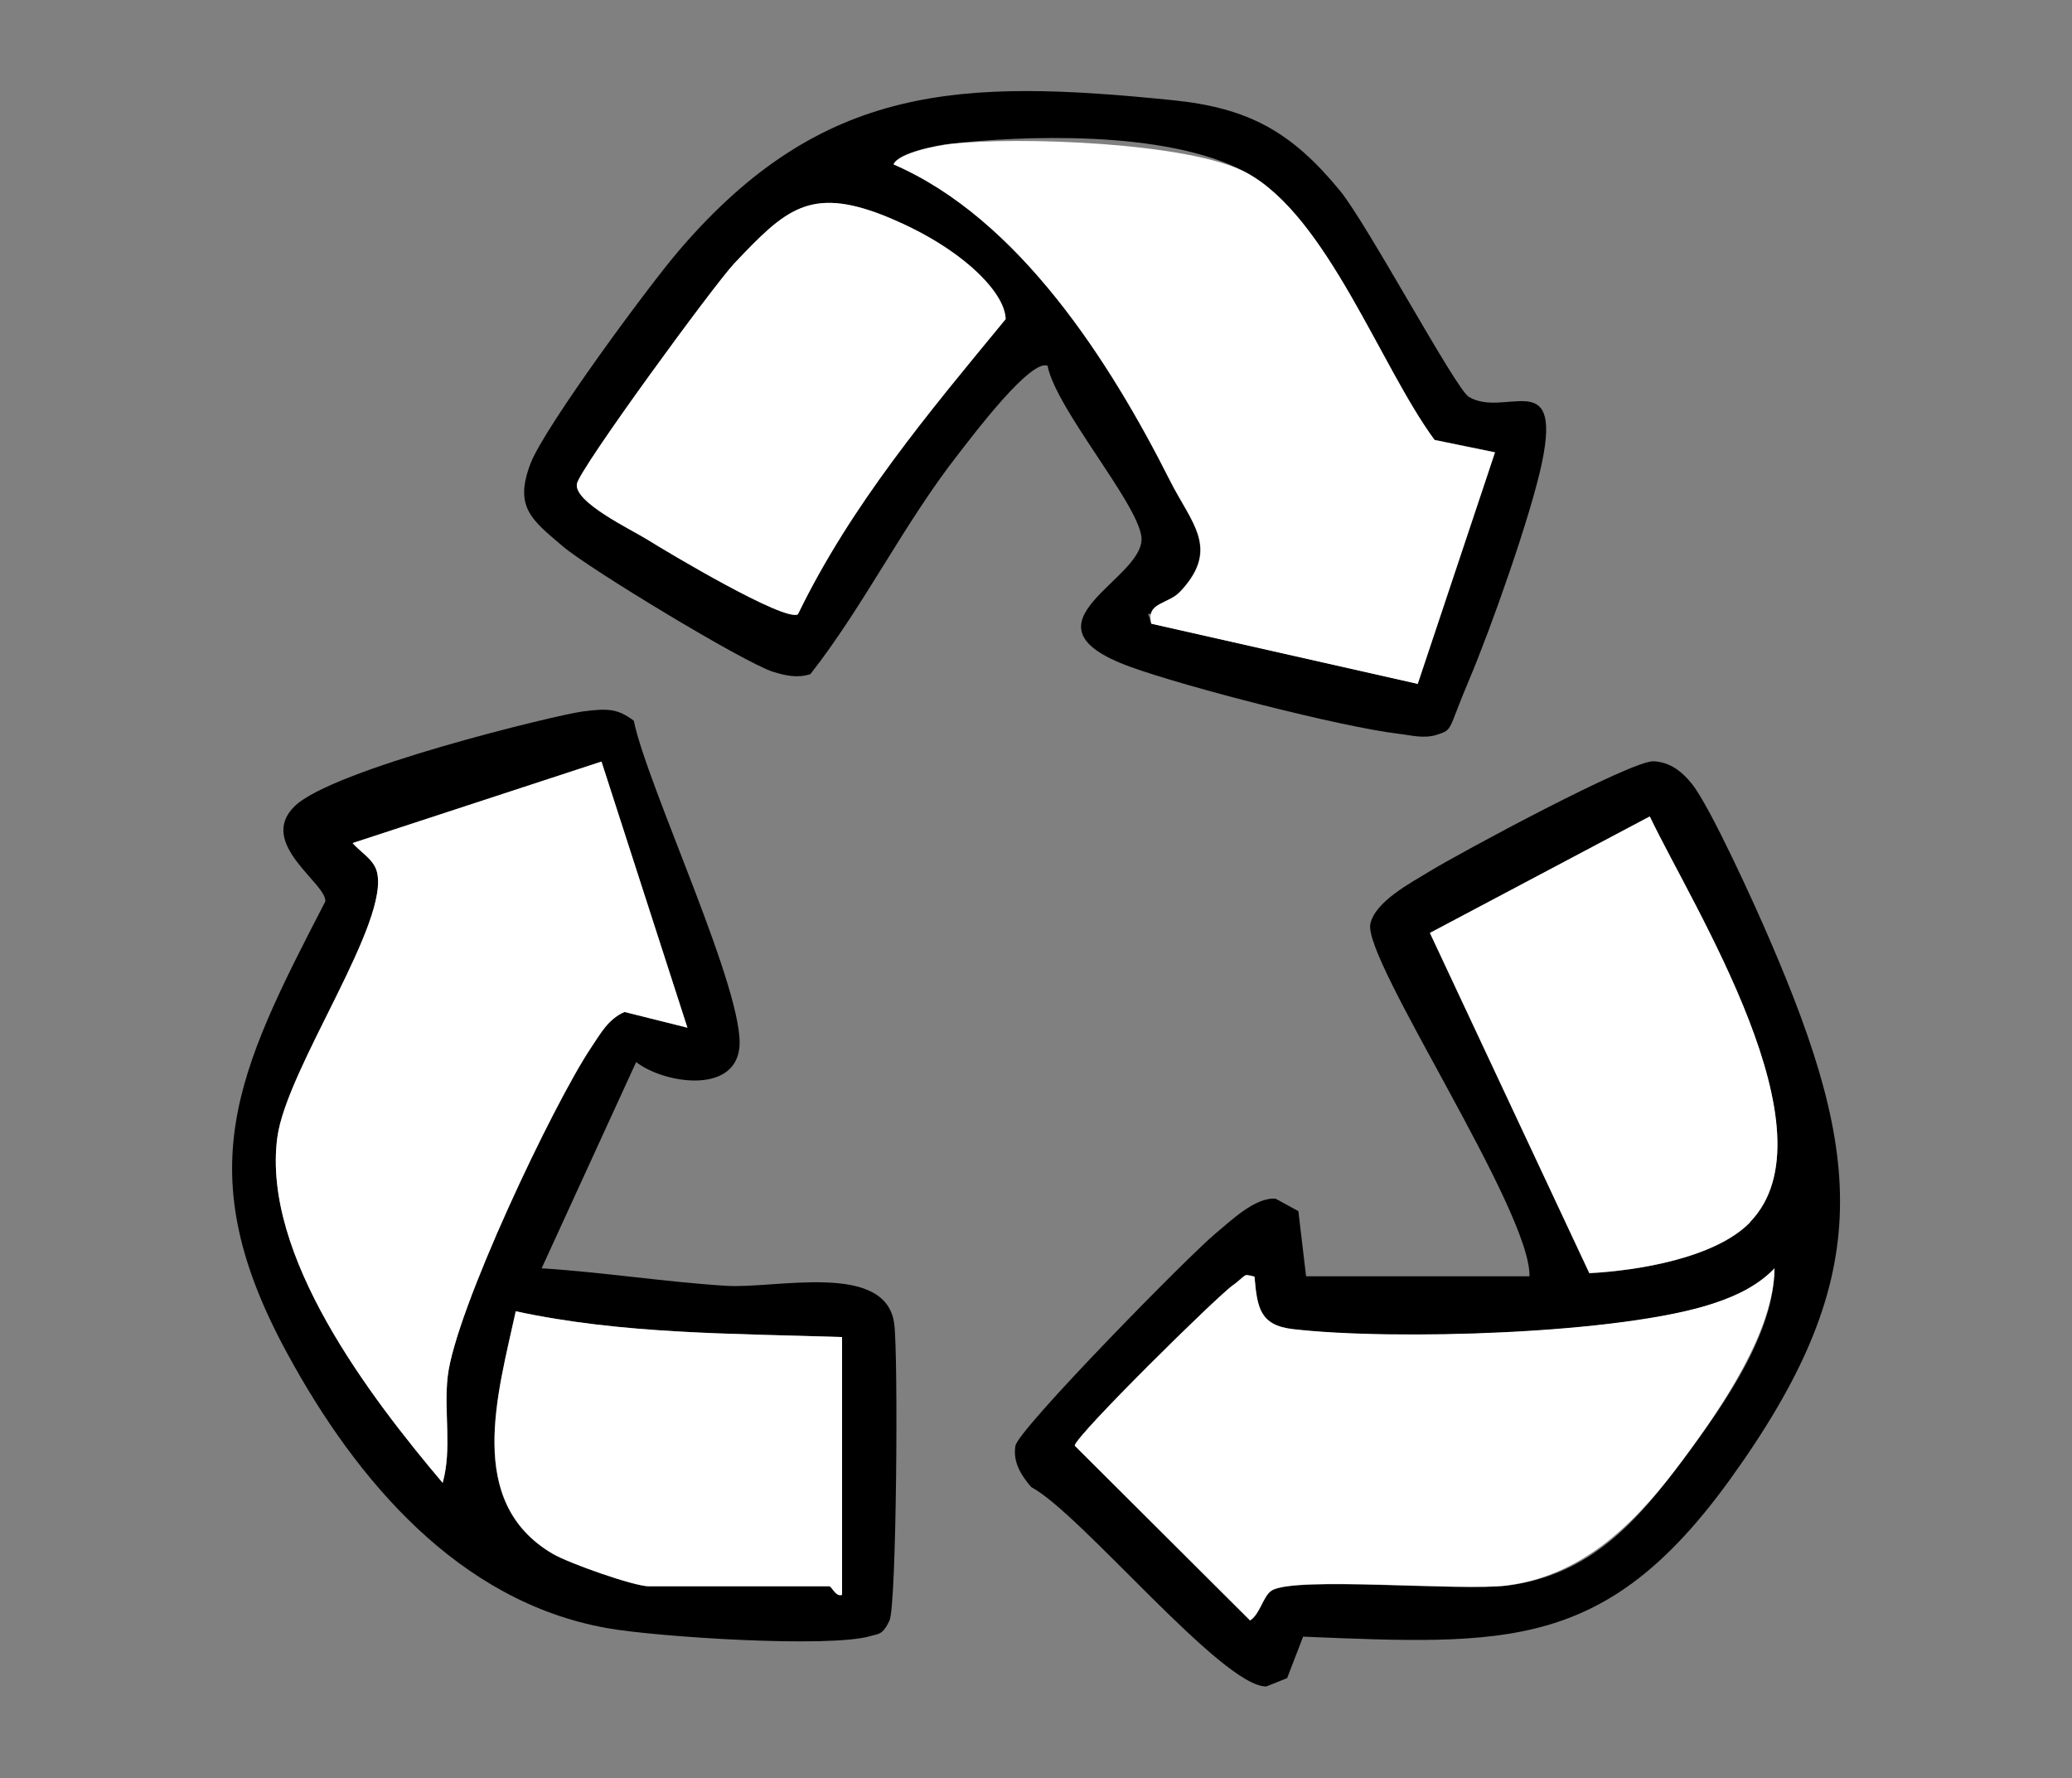 <svg id="Ebene_1" xmlns="http://www.w3.org/2000/svg" version="1.1" viewBox="0 0 699.3 600">
  
  <rect x="0" y="0" width="699.3" height="600" fill="#808080" stroke="none"/>
  
  <defs>
    <style>
      .st0 {
        fill: #fff;
      }
    </style>
  </defs>
  <path d="M353.8,123.6c-5.3-3.6-26.2,24.3-30.1,29.3-18.7,23.8-32,51.4-50.2,74.6-4.4,1.4-8.4.5-12.6-.8-9.8-3.1-62.1-34.8-70.9-42.3-10.6-9-16.6-13.3-10.9-28.1,4.9-12.5,39.8-59.8,50-71.7,48.5-56.7,95.5-58,166.6-50.8,25.8,2.6,40.2,10.7,56.5,30.5,9.1,11,39,66.8,43.5,69.6,12,7.3,31.4-10.5,24.8,21.8-3.6,17.7-17.4,56.6-24.7,73.8s-5.3,16.6-10.7,18.4c-4.5,1.5-8.8.2-13.2-.3-19.3-2.3-71.8-15.8-90.5-22.6-40.3-14.7,6-29.6,3.8-44.1-1.8-11.8-28.4-42.5-31.6-57.2ZM504.6,152.6l-20.5-4.2c-18.3-24.8-36.2-75.4-63.5-90.2s-77.6-12.2-99.9-9.7c-4.5.5-17.5,3-19.2,6.9,42.3,18.3,73.1,66.6,93.3,106.7,7.2,14.3,16.8,22.8,4,36.9s-12.1,3.8-10.3,11.4l89.9,20.3,26.1-78.2ZM269.3,207.3c17.9-36.9,44.3-68.2,70.1-99.6,0-9-32.1-31.3-40.7-34.8-25.5-10.1-33.8-2-50.8,15.9-6.9,7.3-52.4,69.5-53.2,74.5-1,6.2,18.1,15.3,23.8,18.8,7.2,4.5,46.3,27.8,50.8,25.2Z"></path>
  <path d="M516.2,430.9c.8-22.1-56.4-107.1-53.7-119.2,1.7-7.5,13.5-13.7,19.9-17.6,10.3-6.3,68.4-37.6,75.7-37.2,5.6.3,9.5,3.4,12.9,7.6,6.2,7.7,21.4,41.2,26.1,52.2,32.4,74.9,35.5,115.1-13.4,182.8-41.7,57.6-75.3,55.6-143.9,52.8l-5.4,14-7,2.8c-14.8.3-62.6-58.4-79.4-67.3-3.4-4-6.2-8.4-5.3-13.9s58.3-64,67.6-71.7c5.3-4.4,13.3-12.2,20.2-11.7l7.7,4.2,2.6,22h75.4ZM590.6,412.5c29.4-30.2-19.1-106.1-33.8-136.9l-74.2,39.3,53.8,114.8c16.3-.9,42.4-5.1,54.2-17.1ZM423.4,430.9c-4.4-1.2-4.8,1.2-7.3,2.9-5.2,3.6-52.7,50.3-53.4,54.1l59.2,59c3.4-2.1,4.4-8.3,7.3-10.1,7.8-4.9,63.8.3,79.5-1.7,27.9-3.6,43.6-21.4,59.2-42.3s30.8-43.5,31-64.7c-5.6,5.8-12.7,9.2-20.2,11.7-31.3,10.6-109.1,12.7-142.4,8.8-11.1-1.3-12-7.2-12.9-17.6Z"></path>
  <path d="M213.9,243.2c4.6,22.4,38,92.6,35.6,110.7-2,15.5-25.7,11.6-34.8,4.5l-31.9,69.6c20.6,1.3,41.6,4.6,62.2,5.9,16.7,1.1,54-8.4,56.8,12.8,1.4,10.4.8,95.2-1.6,100.2s-3.8,4.4-6.4,5.2c-13.9,4.1-72.4.3-89-2.7-49.9-8.9-84.5-49.8-107.7-92.4-33.7-61.7-17.4-94.7,12.7-152.8.5-6.1-23.1-19.6-10.4-32.1s88.2-30.8,97.2-32,12-.8,17.3,3.1ZM203,257l-84,27.5c2.6,3,6.9,5.4,8.1,9.3,5.1,16.8-30.3,66.4-33.5,90-5.3,39.8,31.2,87.5,55.8,116.6,3.3-11.6.4-24,1.7-35.9,2.5-22,35.4-91.4,48.4-111s5.8-9.6,11.3-12l21.2,5.3-29-89.8ZM284.2,451.2c-36.7-1.2-74.3-1-110.2-8.7-5.9,27.6-17.3,64.3,12.4,81.8,5.4,3.2,27.5,11,32.5,11h60.9c.9,0,2.2,3.7,4.3,2.9v-87Z"></path>
  <path class="st0" d="M504.6,152.6l-26.1,78.2-89.9-20.3c-1.9-7.6,5.6-6.2,10.3-11.4,12.8-14.2,3.2-22.6-4-36.9-20.2-40.1-51-88.4-93.3-106.7,1.7-3.9,14.7-6.4,19.2-6.9,22.3-2.6,80.9-.6,99.9,9.7,27.3,14.8,45.2,65.4,63.5,90.2l20.5,4.2Z"></path>
  <path class="st0" d="M269.3,207.3c-4.5,2.6-43.6-20.7-50.8-25.2-5.6-3.5-24.8-12.6-23.8-18.8.8-5,46.3-67.2,53.2-74.5,17-17.9,25.3-26.1,50.8-15.9s40.7,25.8,40.7,34.8c-25.9,31.4-52.2,62.7-70.1,99.6Z"></path>
  <path class="st0" d="M423.4,430.9c.9,10.3,1.8,16.3,12.9,17.6,33.3,3.9,111.1,1.8,142.4-8.8,7.5-2.5,14.6-5.9,20.2-11.7-.2,21.2-17.9,47.1-31,64.7s-31.3,38.7-59.2,42.3c-15.7,2-71.7-3.2-79.5,1.7-2.9,1.8-3.9,7.9-7.3,10.1l-59.2-59c.7-3.7,48.2-50.5,53.4-54.1s2.9-4,7.3-2.9Z"></path>
  <path class="st0" d="M590.6,412.5c-11.7,12-37.9,16.3-54.2,17.1l-53.8-114.8,74.2-39.3c14.7,30.8,63.2,106.7,33.8,136.9Z"></path>
  <path class="st0" d="M203,257l29,89.8-21.2-5.3c-5.5,2.4-8.2,7.4-11.3,12-13.1,19.6-45.9,89-48.4,111-1.4,11.9,1.5,24.3-1.7,35.9-24.6-29.1-61.1-76.8-55.8-116.6,3.2-23.6,38.6-73.2,33.5-90-1.2-3.9-5.5-6.3-8.1-9.3l84-27.5Z"></path>
  <path class="st0" d="M284.2,451.2v87c-2.1.8-3.5-2.9-4.3-2.9h-60.9c-5,0-27.1-7.8-32.5-11-29.7-17.5-18.4-54.2-12.4-81.8,35.9,7.8,73.4,7.5,110.2,8.7Z"></path>
</svg>